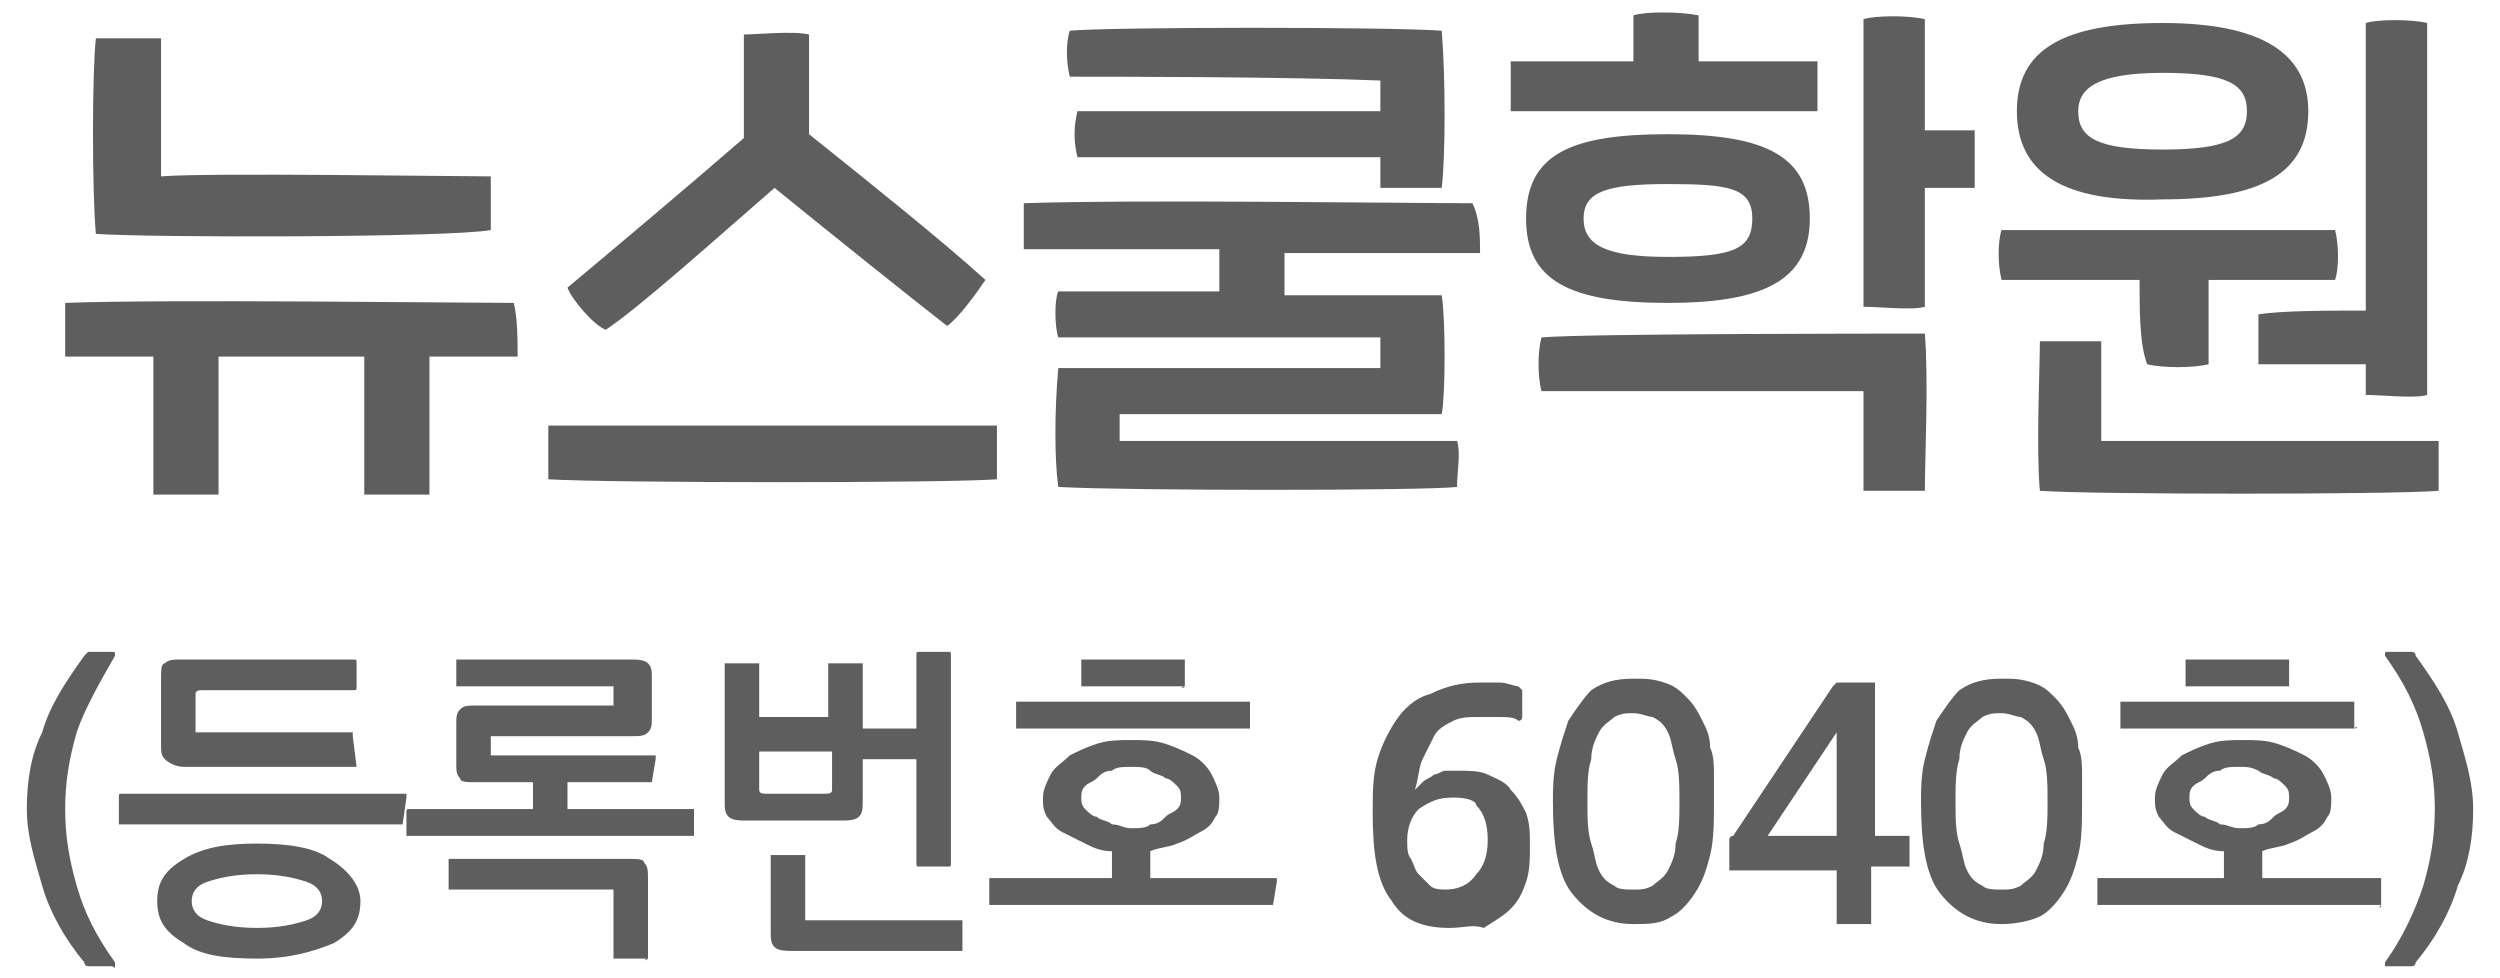 <?xml version="1.0" encoding="utf-8"?>
<!-- Generator: Adobe Illustrator 27.8.1, SVG Export Plug-In . SVG Version: 6.00 Build 0)  -->
<svg version="1.1" id="Layer_1" xmlns="http://www.w3.org/2000/svg" xmlns:xlink="http://www.w3.org/1999/xlink" x="0px" y="0px"
	 viewBox="0 0 65.2 25.5" style="enable-background:new 0 0 65.2 25.5;" xml:space="preserve">
<style type="text/css">
	.st0{fill:#5E5E5E;}
</style>
<g>
	<g>
		<path class="st0" d="M13.5,9.3c-0.3,0-1.2,0-2.3,0c0,1.1,0,2.9,0,3.6c-0.4,0-1.2,0-1.7,0c0-0.6,0-2.4,0-3.6H5.7c0,1.1,0,2.9,0,3.6
			c-0.3,0-1.2,0-1.7,0c0-0.6,0-2.5,0-3.6c-1.1,0-1.9,0-2.3,0c0-0.4,0-1,0-1.4c2.5-0.1,10.4,0,11.7,0C13.5,8.3,13.5,8.9,13.5,9.3z
			 M2.5,6.1C2.4,5,2.4,1.9,2.5,1c0.3,0,1.2,0,1.7,0c0,0.8,0,2.8,0,3.6c1.2-0.1,7.6,0,8.6,0c0,0.4,0,1,0,1.4
			C11.7,6.2,3.9,6.2,2.5,6.1z"/>
		<path class="st0" d="M26,12.5c-1.3,0.1-10,0.1-11.7,0c0-0.4,0-1,0-1.4c2.5,0,10.4,0,11.7,0C26,11.5,26,12,26,12.5z M14.8,7.5
			c1.2-1,3.1-2.6,4.6-3.9c0-1.1,0-2.1,0-2.7c0.3,0,1.3-0.1,1.7,0c0,0.7,0,1.7,0,2.6c1.5,1.2,3.5,2.8,4.6,3.8c-0.2,0.3-0.7,1-1,1.2
			c-0.9-0.7-2.9-2.3-4.5-3.6c-1.5,1.3-3.5,3.1-4.4,3.7C15.5,8.5,14.9,7.8,14.8,7.5z"/>
		<path class="st0" d="M38.6,6.6c-0.7,0-2.8,0-5.1,0v1.1c1.7,0,3.3,0,4.1,0c0.1,0.6,0.1,2.6,0,3.1h-8.4v0.7h8.8c0.1,0.3,0,0.8,0,1.2
			c-0.9,0.1-8.6,0.1-10.4,0c-0.1-0.7-0.1-2,0-3.1h8.4V8.8h-8.4c-0.1-0.3-0.1-1,0-1.2c1.3,0,2.7,0,4.2,0c0-0.3,0-0.7,0-1.1
			c-2.1,0-4.1,0-5.1,0c0-0.3,0-0.9,0-1.2c2.9-0.1,9.9,0,11.7,0C38.6,5.7,38.6,6.2,38.6,6.6z M27.9,2c-0.1-0.4-0.1-0.9,0-1.2
			c1.2-0.1,8.3-0.1,9.7,0c0.1,1.2,0.1,3.3,0,4.1c-0.3,0-1.3,0-1.6,0c0-0.2,0-0.5,0-0.8c-2.7,0-6.7,0-7.9,0c-0.1-0.4-0.1-0.8,0-1.2
			c1.1,0,5.2,0,7.9,0c0-0.3,0-0.7,0-0.8C33.6,2,28.9,2,27.9,2z"/>
		<path class="st0" d="M39.4,2.9c0-0.4,0-0.9,0-1.3c0.3,0,1.7,0,3.2,0c0-0.4,0-0.9,0-1.2c0.3-0.1,1.2-0.1,1.7,0c0,0.3,0,0.8,0,1.2
			c1.3,0,2.5,0,3.1,0c0,0.4,0,1,0,1.3C46.2,2.9,40.3,2.9,39.4,2.9z M39.8,5.7c0-1.7,1.2-2.2,3.7-2.2c2.6,0,3.7,0.6,3.7,2.2
			s-1.2,2.2-3.7,2.2C40.9,7.9,39.8,7.3,39.8,5.7z M50.2,8.7c0.1,1.2,0,3.3,0,4.1c-0.3,0-1.2,0-1.6,0c0-0.7,0-1.8,0-2.6
			c-2.6,0-7.4,0-8.4,0c-0.1-0.4-0.1-1,0-1.4C41.3,8.7,48.9,8.7,50.2,8.7z M41.3,5.7c0,0.7,0.6,1,2.2,1c1.7,0,2.2-0.2,2.2-1
			s-0.6-0.9-2.2-0.9C41.9,4.8,41.3,5,41.3,5.7z M51.5,4.9c-0.2,0-0.7,0-1.3,0c0,1.3,0,2.6,0,3.1c-0.3,0.1-1.2,0-1.6,0
			c0-1.3,0-6.4,0-7.5c0.3-0.1,1.2-0.1,1.6,0c0,0.6,0,1.7,0,2.9c0.5,0,1,0,1.3,0C51.5,3.8,51.5,4.5,51.5,4.9z"/>
		<path class="st0" d="M55.8,7.3c-1.5,0-3,0-3.6,0c-0.1-0.4-0.1-1,0-1.3c1.3,0,7.4,0,8.7,0c0.1,0.4,0.1,1,0,1.3c-0.5,0-1.8,0-3.3,0
			c0,0.7,0,1.7,0,2.2c-0.4,0.1-1.2,0.1-1.6,0C55.8,9,55.8,8.1,55.8,7.3z M52.6,2.9c0-1.6,1.2-2.3,3.8-2.3c2.6,0,3.8,0.8,3.8,2.3
			c0,1.6-1.2,2.3-3.8,2.3C53.8,5.3,52.6,4.5,52.6,2.9z M63.6,12.8c-1.2,0.1-9,0.1-10.4,0c-0.1-1.1,0-3.2,0-3.9c0.3,0,1.2,0,1.6,0
			c0,0.5,0,2,0,2.6c2.4,0,7.5,0,8.8,0C63.6,11.8,63.6,12.5,63.6,12.8z M54.2,2.9c0,0.7,0.5,1,2.2,1s2.2-0.3,2.2-1s-0.5-1-2.2-1
			C54.7,1.9,54.2,2.3,54.2,2.9z M61.7,8.1c0-2.6,0-6.3,0-7.5c0.3-0.1,1.2-0.1,1.6,0c0,1.7,0,7.9,0,9.7c-0.3,0.1-1.2,0-1.6,0
			c0-0.2,0-0.5,0-0.8c-1.1,0-2.2,0-2.8,0c0-0.4,0-0.9,0-1.3C59.5,8.1,60.7,8.1,61.7,8.1z"/>
	</g>
	<g>
		<path class="st0" d="M2.3,25.2c0,0-0.1,0-0.1-0.1c-0.5-0.6-0.9-1.3-1.1-2c-0.2-0.7-0.4-1.3-0.4-2c0-0.7,0.1-1.4,0.4-2
			c0.2-0.7,0.6-1.3,1.1-2c0,0,0.1-0.1,0.1-0.1h0.6c0.1,0,0.1,0,0.1,0.1c-0.4,0.7-0.8,1.4-1,2c-0.2,0.7-0.3,1.3-0.3,2
			c0,0.7,0.1,1.3,0.3,2c0.2,0.7,0.5,1.3,1,2c0,0,0,0,0,0.1s0,0-0.1,0H2.3z"/>
		<path class="st0" d="M10.5,21.5C10.4,21.5,10.4,21.5,10.5,21.5l-7.3,0c0,0-0.1,0-0.1,0c0,0,0-0.1,0-0.1v-0.6c0-0.1,0-0.1,0.1-0.1
			h7.3c0,0,0.1,0,0.1,0s0,0.1,0,0.1L10.5,21.5C10.5,21.4,10.5,21.5,10.5,21.5z M9.4,23.5c0,0.5-0.2,0.8-0.7,1.1
			C8.2,24.8,7.6,25,6.7,25s-1.5-0.1-1.9-0.4c-0.5-0.3-0.7-0.6-0.7-1.1c0-0.5,0.2-0.8,0.7-1.1c0.5-0.3,1.1-0.4,1.9-0.4
			s1.5,0.1,1.9,0.4C9.1,22.7,9.4,23.1,9.4,23.5z M9.3,20C9.3,20,9.3,20,9.3,20l-4.5,0c-0.2,0-0.4-0.1-0.5-0.2
			c-0.1-0.1-0.1-0.2-0.1-0.4v-1.7c0-0.2,0-0.4,0.1-0.4c0.1-0.1,0.2-0.1,0.5-0.1h4.4c0.1,0,0.1,0,0.1,0.1v0.6c0,0.1,0,0.1-0.1,0.1
			H5.3c-0.1,0-0.2,0-0.2,0.1v0.9c0,0,0,0.1,0,0.1c0,0,0.1,0,0.1,0h3.9c0,0,0.1,0,0.1,0c0,0,0,0,0,0.1L9.3,20
			C9.4,19.9,9.4,19.9,9.3,20z M6.7,22.8c-0.6,0-1,0.1-1.3,0.2c-0.3,0.1-0.4,0.3-0.4,0.5c0,0.2,0.1,0.4,0.4,0.5
			c0.3,0.1,0.7,0.2,1.3,0.2c0.6,0,1-0.1,1.3-0.2c0.3-0.1,0.4-0.3,0.4-0.5c0-0.2-0.1-0.4-0.4-0.5C7.7,22.9,7.3,22.8,6.7,22.8z"/>
		<path class="st0" d="M17,20.4C17,20.4,17,20.4,17,20.4l-2.2,0v0.7H18c0,0,0.1,0,0.1,0s0,0.1,0,0.1v0.5c0,0,0,0.1,0,0.1
			s-0.1,0-0.1,0h-7.3c0,0-0.1,0-0.1,0s0-0.1,0-0.1v-0.5c0-0.1,0-0.1,0.1-0.1h3.2v-0.7h-1.5c-0.2,0-0.4,0-0.4-0.1
			c-0.1-0.1-0.1-0.2-0.1-0.4v-1c0-0.2,0-0.3,0.1-0.4c0.1-0.1,0.2-0.1,0.4-0.1h3.5c0,0,0.1,0,0.1,0c0,0,0,0,0-0.1V18c0,0,0-0.1,0-0.1
			c0,0,0,0-0.1,0H12c0,0-0.1,0-0.1,0c0,0,0,0,0-0.1v-0.5c0,0,0-0.1,0-0.1c0,0,0.1,0,0.1,0h4.4c0.2,0,0.4,0,0.5,0.1
			c0.1,0.1,0.1,0.2,0.1,0.4v1c0,0.2,0,0.3-0.1,0.4c-0.1,0.1-0.2,0.1-0.5,0.1h-3.5c0,0-0.1,0-0.1,0c0,0,0,0,0,0.1v0.3
			c0,0.1,0,0.1,0,0.1c0,0,0,0,0.1,0h4.1c0,0,0.1,0,0.1,0s0,0,0,0.1L17,20.4C17,20.3,17,20.4,17,20.4z M16.9,25
			C16.8,25,16.8,25.1,16.9,25l-0.8,0c0,0-0.1,0-0.1,0c0,0,0-0.1,0-0.1v-1.6c0-0.1,0-0.1,0-0.1c0,0-0.1,0-0.1,0h-4.1c0,0-0.1,0-0.1,0
			c0,0,0,0,0-0.1v-0.6c0,0,0-0.1,0-0.1c0,0,0.1,0,0.1,0h4.6c0.2,0,0.4,0,0.4,0.1c0.1,0.1,0.1,0.2,0.1,0.5L16.9,25
			C16.9,25,16.9,25,16.9,25z"/>
		<path class="st0" d="M22.4,21.3c-0.1,0.1-0.3,0.1-0.5,0.1h-2.4c-0.2,0-0.4,0-0.5-0.1s-0.1-0.2-0.1-0.5v-3.4c0,0,0-0.1,0-0.1
			c0,0,0,0,0.1,0h0.7c0,0,0.1,0,0.1,0c0,0,0,0,0,0.1v1.3h1.8v-1.3c0,0,0-0.1,0-0.1c0,0,0,0,0.1,0h0.7c0,0,0.1,0,0.1,0s0,0,0,0.1V19
			h1.4v-1.9c0-0.1,0-0.1,0.1-0.1h0.7c0.1,0,0.1,0,0.1,0.1v5.4c0,0.1,0,0.1-0.1,0.1H24c-0.1,0-0.1,0-0.1-0.1v-2.7h-1.4v1
			C22.5,21.1,22.5,21.2,22.4,21.3z M21.6,19.6h-1.8v1c0,0.1,0.1,0.1,0.2,0.1h1.5c0.1,0,0.2,0,0.2-0.1V19.6z M25.1,24.8
			C25.1,24.8,25,24.8,25.1,24.8l-4.4,0c-0.2,0-0.4,0-0.5-0.1c-0.1-0.1-0.1-0.2-0.1-0.5v-1.8c0,0,0-0.1,0-0.1c0,0,0.1,0,0.1,0h0.7
			c0,0,0.1,0,0.1,0c0,0,0,0.1,0,0.1v1.5c0,0.1,0,0.1,0,0.1c0,0,0.1,0,0.1,0H25c0,0,0.1,0,0.1,0s0,0,0,0.1L25.1,24.8
			C25.1,24.8,25.1,24.8,25.1,24.8z"/>
		<path class="st0" d="M33.2,23.6C33.2,23.7,33.2,23.7,33.2,23.6l-7.3,0c0,0-0.1,0-0.1,0c0,0,0-0.1,0-0.1V23c0,0,0-0.1,0-0.1
			s0,0,0.1,0H29v-0.7c-0.3,0-0.5-0.1-0.7-0.2c-0.2-0.1-0.4-0.2-0.6-0.3c-0.2-0.1-0.3-0.3-0.4-0.4c-0.1-0.2-0.1-0.3-0.1-0.5
			c0-0.2,0.1-0.4,0.2-0.6c0.1-0.2,0.3-0.3,0.5-0.5c0.2-0.1,0.4-0.2,0.7-0.3c0.3-0.1,0.6-0.1,0.9-0.1c0.3,0,0.6,0,0.9,0.1
			c0.3,0.1,0.5,0.2,0.7,0.3c0.2,0.1,0.4,0.3,0.5,0.5c0.1,0.2,0.2,0.4,0.2,0.6c0,0.2,0,0.4-0.1,0.5c-0.1,0.2-0.2,0.3-0.4,0.4
			c-0.2,0.1-0.3,0.2-0.6,0.3c-0.2,0.1-0.5,0.1-0.7,0.2v0.7h3.2c0,0,0.1,0,0.1,0s0,0.1,0,0.1L33.2,23.6
			C33.3,23.6,33.2,23.6,33.2,23.6z M32.6,19C32.5,19,32.5,19,32.6,19l-6,0c0,0-0.1,0-0.1,0c0,0,0-0.1,0-0.1v-0.5c0,0,0-0.1,0-0.1
			s0.1,0,0.1,0h5.9c0,0,0.1,0,0.1,0c0,0,0,0.1,0,0.1L32.6,19C32.6,18.9,32.6,19,32.6,19z M30.9,17.9C30.8,17.9,30.8,18,30.9,17.9
			l-2.6,0c0,0,0,0-0.1,0c0,0,0-0.1,0-0.1v-0.5c0,0,0-0.1,0-0.1c0,0,0.1,0,0.1,0h2.5c0,0,0.1,0,0.1,0c0,0,0,0.1,0,0.1L30.9,17.9
			C30.9,17.9,30.9,17.9,30.9,17.9z M29.5,20c-0.2,0-0.4,0-0.5,0.1c-0.2,0-0.3,0.1-0.4,0.2c-0.1,0.1-0.2,0.1-0.3,0.2
			c-0.1,0.1-0.1,0.2-0.1,0.3s0,0.2,0.1,0.3c0.1,0.1,0.2,0.2,0.3,0.2c0.1,0.1,0.3,0.1,0.4,0.2c0.2,0,0.3,0.1,0.5,0.1
			c0.2,0,0.4,0,0.5-0.1c0.2,0,0.3-0.1,0.4-0.2c0.1-0.1,0.2-0.1,0.3-0.2c0.1-0.1,0.1-0.2,0.1-0.3s0-0.2-0.1-0.3
			c-0.1-0.1-0.2-0.2-0.3-0.2c-0.1-0.1-0.3-0.1-0.4-0.2C29.9,20,29.7,20,29.5,20z"/>
		<path class="st0" d="M37.8,24.2c-0.7,0-1.2-0.2-1.5-0.7c-0.4-0.5-0.5-1.3-0.5-2.3c0-0.5,0-0.9,0.1-1.3c0.1-0.4,0.3-0.8,0.5-1.1
			c0.2-0.3,0.5-0.6,0.9-0.7c0.4-0.2,0.8-0.3,1.3-0.3c0.2,0,0.3,0,0.5,0c0.2,0,0.4,0.1,0.5,0.1c0,0,0.1,0.1,0.1,0.1l0,0.7
			c0,0.1-0.1,0.1-0.1,0.1c-0.1-0.1-0.3-0.1-0.5-0.1c-0.2,0-0.3,0-0.5,0c-0.3,0-0.5,0-0.7,0.1c-0.2,0.1-0.4,0.2-0.5,0.4
			c-0.1,0.2-0.2,0.4-0.3,0.6c-0.1,0.2-0.1,0.5-0.2,0.8c0.1-0.1,0.1-0.1,0.2-0.2c0.1-0.1,0.2-0.1,0.3-0.2c0.1,0,0.2-0.1,0.3-0.1
			c0.1,0,0.2,0,0.3,0c0.3,0,0.6,0,0.8,0.1c0.2,0.1,0.5,0.2,0.6,0.4c0.2,0.2,0.3,0.4,0.4,0.6c0.1,0.3,0.1,0.5,0.1,0.9
			c0,0.3,0,0.6-0.1,0.9c-0.1,0.3-0.2,0.5-0.4,0.7c-0.2,0.2-0.4,0.3-0.7,0.5C38.4,24.1,38.2,24.2,37.8,24.2z M37.9,20.8
			c-0.4,0-0.6,0.1-0.9,0.3c-0.2,0.2-0.3,0.5-0.3,0.8c0,0.2,0,0.4,0.1,0.5c0.1,0.2,0.1,0.3,0.2,0.4c0.1,0.1,0.2,0.2,0.3,0.3
			c0.1,0.1,0.3,0.1,0.4,0.1c0.3,0,0.6-0.1,0.8-0.4c0.2-0.2,0.3-0.5,0.3-0.9c0-0.4-0.1-0.7-0.3-0.9C38.5,20.9,38.3,20.8,37.9,20.8z"
			/>
		<path class="st0" d="M42.6,24.1c-0.7,0-1.2-0.3-1.6-0.8s-0.5-1.4-0.5-2.4c0-0.3,0-0.7,0.1-1.1c0.1-0.4,0.2-0.7,0.3-1
			c0.2-0.3,0.4-0.6,0.6-0.8c0.3-0.2,0.6-0.3,1.1-0.3c0.3,0,0.5,0,0.8,0.1s0.4,0.2,0.6,0.4c0.2,0.2,0.3,0.4,0.4,0.6
			c0.1,0.2,0.2,0.4,0.2,0.7c0.1,0.2,0.1,0.5,0.1,0.7c0,0.2,0,0.5,0,0.7c0,0.5,0,1-0.1,1.4c-0.1,0.4-0.2,0.7-0.4,1
			c-0.2,0.3-0.4,0.5-0.6,0.6C43.3,24.1,43,24.1,42.6,24.1z M42.6,18.6c-0.2,0-0.3,0-0.5,0.1c-0.1,0.1-0.3,0.2-0.4,0.4
			c-0.1,0.2-0.2,0.4-0.2,0.7c-0.1,0.3-0.1,0.7-0.1,1.1c0,0.4,0,0.8,0.1,1.1c0.1,0.3,0.1,0.5,0.2,0.7c0.1,0.2,0.2,0.3,0.4,0.4
			c0.1,0.1,0.3,0.1,0.5,0.1c0.2,0,0.3,0,0.5-0.1c0.1-0.1,0.3-0.2,0.4-0.4c0.1-0.2,0.2-0.4,0.2-0.7c0.1-0.3,0.1-0.7,0.1-1.1
			c0-0.4,0-0.8-0.1-1.1c-0.1-0.3-0.1-0.5-0.2-0.7c-0.1-0.2-0.2-0.3-0.4-0.4C43,18.7,42.8,18.6,42.6,18.6z"/>
		<path class="st0" d="M48.8,22.7v1.3c0,0.1,0,0.1,0,0.1c0,0-0.1,0-0.1,0H48c-0.1,0-0.1,0-0.1,0s0-0.1,0-0.1v-1.3h-2.7
			c-0.1,0-0.1,0-0.1,0c0,0,0,0,0-0.1V22c0,0,0-0.1,0-0.1c0,0,0-0.1,0.1-0.1l2.6-3.9c0,0,0.1-0.1,0.1-0.1c0,0,0,0,0.1,0h0.8
			c0,0,0.1,0,0.1,0s0,0,0,0.1v3.9h0.8c0.1,0,0.1,0,0.1,0c0,0,0,0,0,0.1v0.6c0,0.1,0,0.1,0,0.1c0,0,0,0-0.1,0H48.8z M46.1,21.8h1.8
			v-2.7L46.1,21.8z"/>
		<path class="st0" d="M52.2,24.1c-0.7,0-1.2-0.3-1.6-0.8s-0.5-1.4-0.5-2.4c0-0.3,0-0.7,0.1-1.1c0.1-0.4,0.2-0.7,0.3-1
			c0.2-0.3,0.4-0.6,0.6-0.8c0.3-0.2,0.6-0.3,1.1-0.3c0.3,0,0.5,0,0.8,0.1s0.4,0.2,0.6,0.4c0.2,0.2,0.3,0.4,0.4,0.6
			c0.1,0.2,0.2,0.4,0.2,0.7c0.1,0.2,0.1,0.5,0.1,0.7c0,0.2,0,0.5,0,0.7c0,0.5,0,1-0.1,1.4c-0.1,0.4-0.2,0.7-0.4,1
			c-0.2,0.3-0.4,0.5-0.6,0.6S52.6,24.1,52.2,24.1z M52.2,18.6c-0.2,0-0.3,0-0.5,0.1c-0.1,0.1-0.3,0.2-0.4,0.4
			c-0.1,0.2-0.2,0.4-0.2,0.7c-0.1,0.3-0.1,0.7-0.1,1.1c0,0.4,0,0.8,0.1,1.1c0.1,0.3,0.1,0.5,0.2,0.7c0.1,0.2,0.2,0.3,0.4,0.4
			c0.1,0.1,0.3,0.1,0.5,0.1c0.2,0,0.3,0,0.5-0.1c0.1-0.1,0.3-0.2,0.4-0.4c0.1-0.2,0.2-0.4,0.2-0.7c0.1-0.3,0.1-0.7,0.1-1.1
			c0-0.4,0-0.8-0.1-1.1c-0.1-0.3-0.1-0.5-0.2-0.7c-0.1-0.2-0.2-0.3-0.4-0.4C52.6,18.7,52.4,18.6,52.2,18.6z"/>
		<path class="st0" d="M62.1,23.6C62.1,23.7,62,23.7,62.1,23.6l-7.3,0c0,0-0.1,0-0.1,0c0,0,0-0.1,0-0.1V23c0,0,0-0.1,0-0.1
			s0,0,0.1,0h3.2v-0.7c-0.3,0-0.5-0.1-0.7-0.2c-0.2-0.1-0.4-0.2-0.6-0.3c-0.2-0.1-0.3-0.3-0.4-0.4c-0.1-0.2-0.1-0.3-0.1-0.5
			c0-0.2,0.1-0.4,0.2-0.6c0.1-0.2,0.3-0.3,0.5-0.5c0.2-0.1,0.4-0.2,0.7-0.3c0.3-0.1,0.6-0.1,0.9-0.1c0.3,0,0.6,0,0.9,0.1
			c0.3,0.1,0.5,0.2,0.7,0.3c0.2,0.1,0.4,0.3,0.5,0.5c0.1,0.2,0.2,0.4,0.2,0.6c0,0.2,0,0.4-0.1,0.5c-0.1,0.2-0.2,0.3-0.4,0.4
			c-0.2,0.1-0.3,0.2-0.6,0.3c-0.2,0.1-0.5,0.1-0.7,0.2v0.7H62c0,0,0.1,0,0.1,0s0,0.1,0,0.1L62.1,23.6C62.1,23.6,62.1,23.6,62.1,23.6
			z M61.4,19C61.4,19,61.4,19,61.4,19l-6,0c0,0-0.1,0-0.1,0c0,0,0-0.1,0-0.1v-0.5c0,0,0-0.1,0-0.1s0.1,0,0.1,0h5.9c0,0,0.1,0,0.1,0
			c0,0,0,0.1,0,0.1L61.4,19C61.5,18.9,61.5,19,61.4,19z M59.7,17.9C59.7,17.9,59.7,18,59.7,17.9l-2.6,0c0,0,0,0-0.1,0
			c0,0,0-0.1,0-0.1v-0.5c0,0,0-0.1,0-0.1c0,0,0.1,0,0.1,0h2.5c0,0,0.1,0,0.1,0c0,0,0,0.1,0,0.1L59.7,17.9
			C59.8,17.9,59.7,17.9,59.7,17.9z M58.4,20c-0.2,0-0.4,0-0.5,0.1c-0.2,0-0.3,0.1-0.4,0.2c-0.1,0.1-0.2,0.1-0.3,0.2
			c-0.1,0.1-0.1,0.2-0.1,0.3s0,0.2,0.1,0.3c0.1,0.1,0.2,0.2,0.3,0.2c0.1,0.1,0.3,0.1,0.4,0.2c0.2,0,0.3,0.1,0.5,0.1
			c0.2,0,0.4,0,0.5-0.1c0.2,0,0.3-0.1,0.4-0.2c0.1-0.1,0.2-0.1,0.3-0.2c0.1-0.1,0.1-0.2,0.1-0.3s0-0.2-0.1-0.3
			c-0.1-0.1-0.2-0.2-0.3-0.2c-0.1-0.1-0.3-0.1-0.4-0.2C58.7,20,58.6,20,58.4,20z"/>
		<path class="st0" d="M63,25.1c0,0.1-0.1,0.1-0.1,0.1h-0.6c0,0-0.1,0-0.1,0s0,0,0-0.1c0.5-0.7,0.8-1.4,1-2c0.2-0.7,0.3-1.3,0.3-2
			c0-0.7-0.1-1.3-0.3-2c-0.2-0.7-0.5-1.3-1-2c0-0.1,0-0.1,0.1-0.1h0.6c0,0,0.1,0,0.1,0.1c0.5,0.7,0.9,1.3,1.1,2
			c0.2,0.7,0.4,1.3,0.4,2c0,0.7-0.1,1.4-0.4,2C63.9,23.8,63.5,24.5,63,25.1z"/>
	</g>
</g>
</svg>
